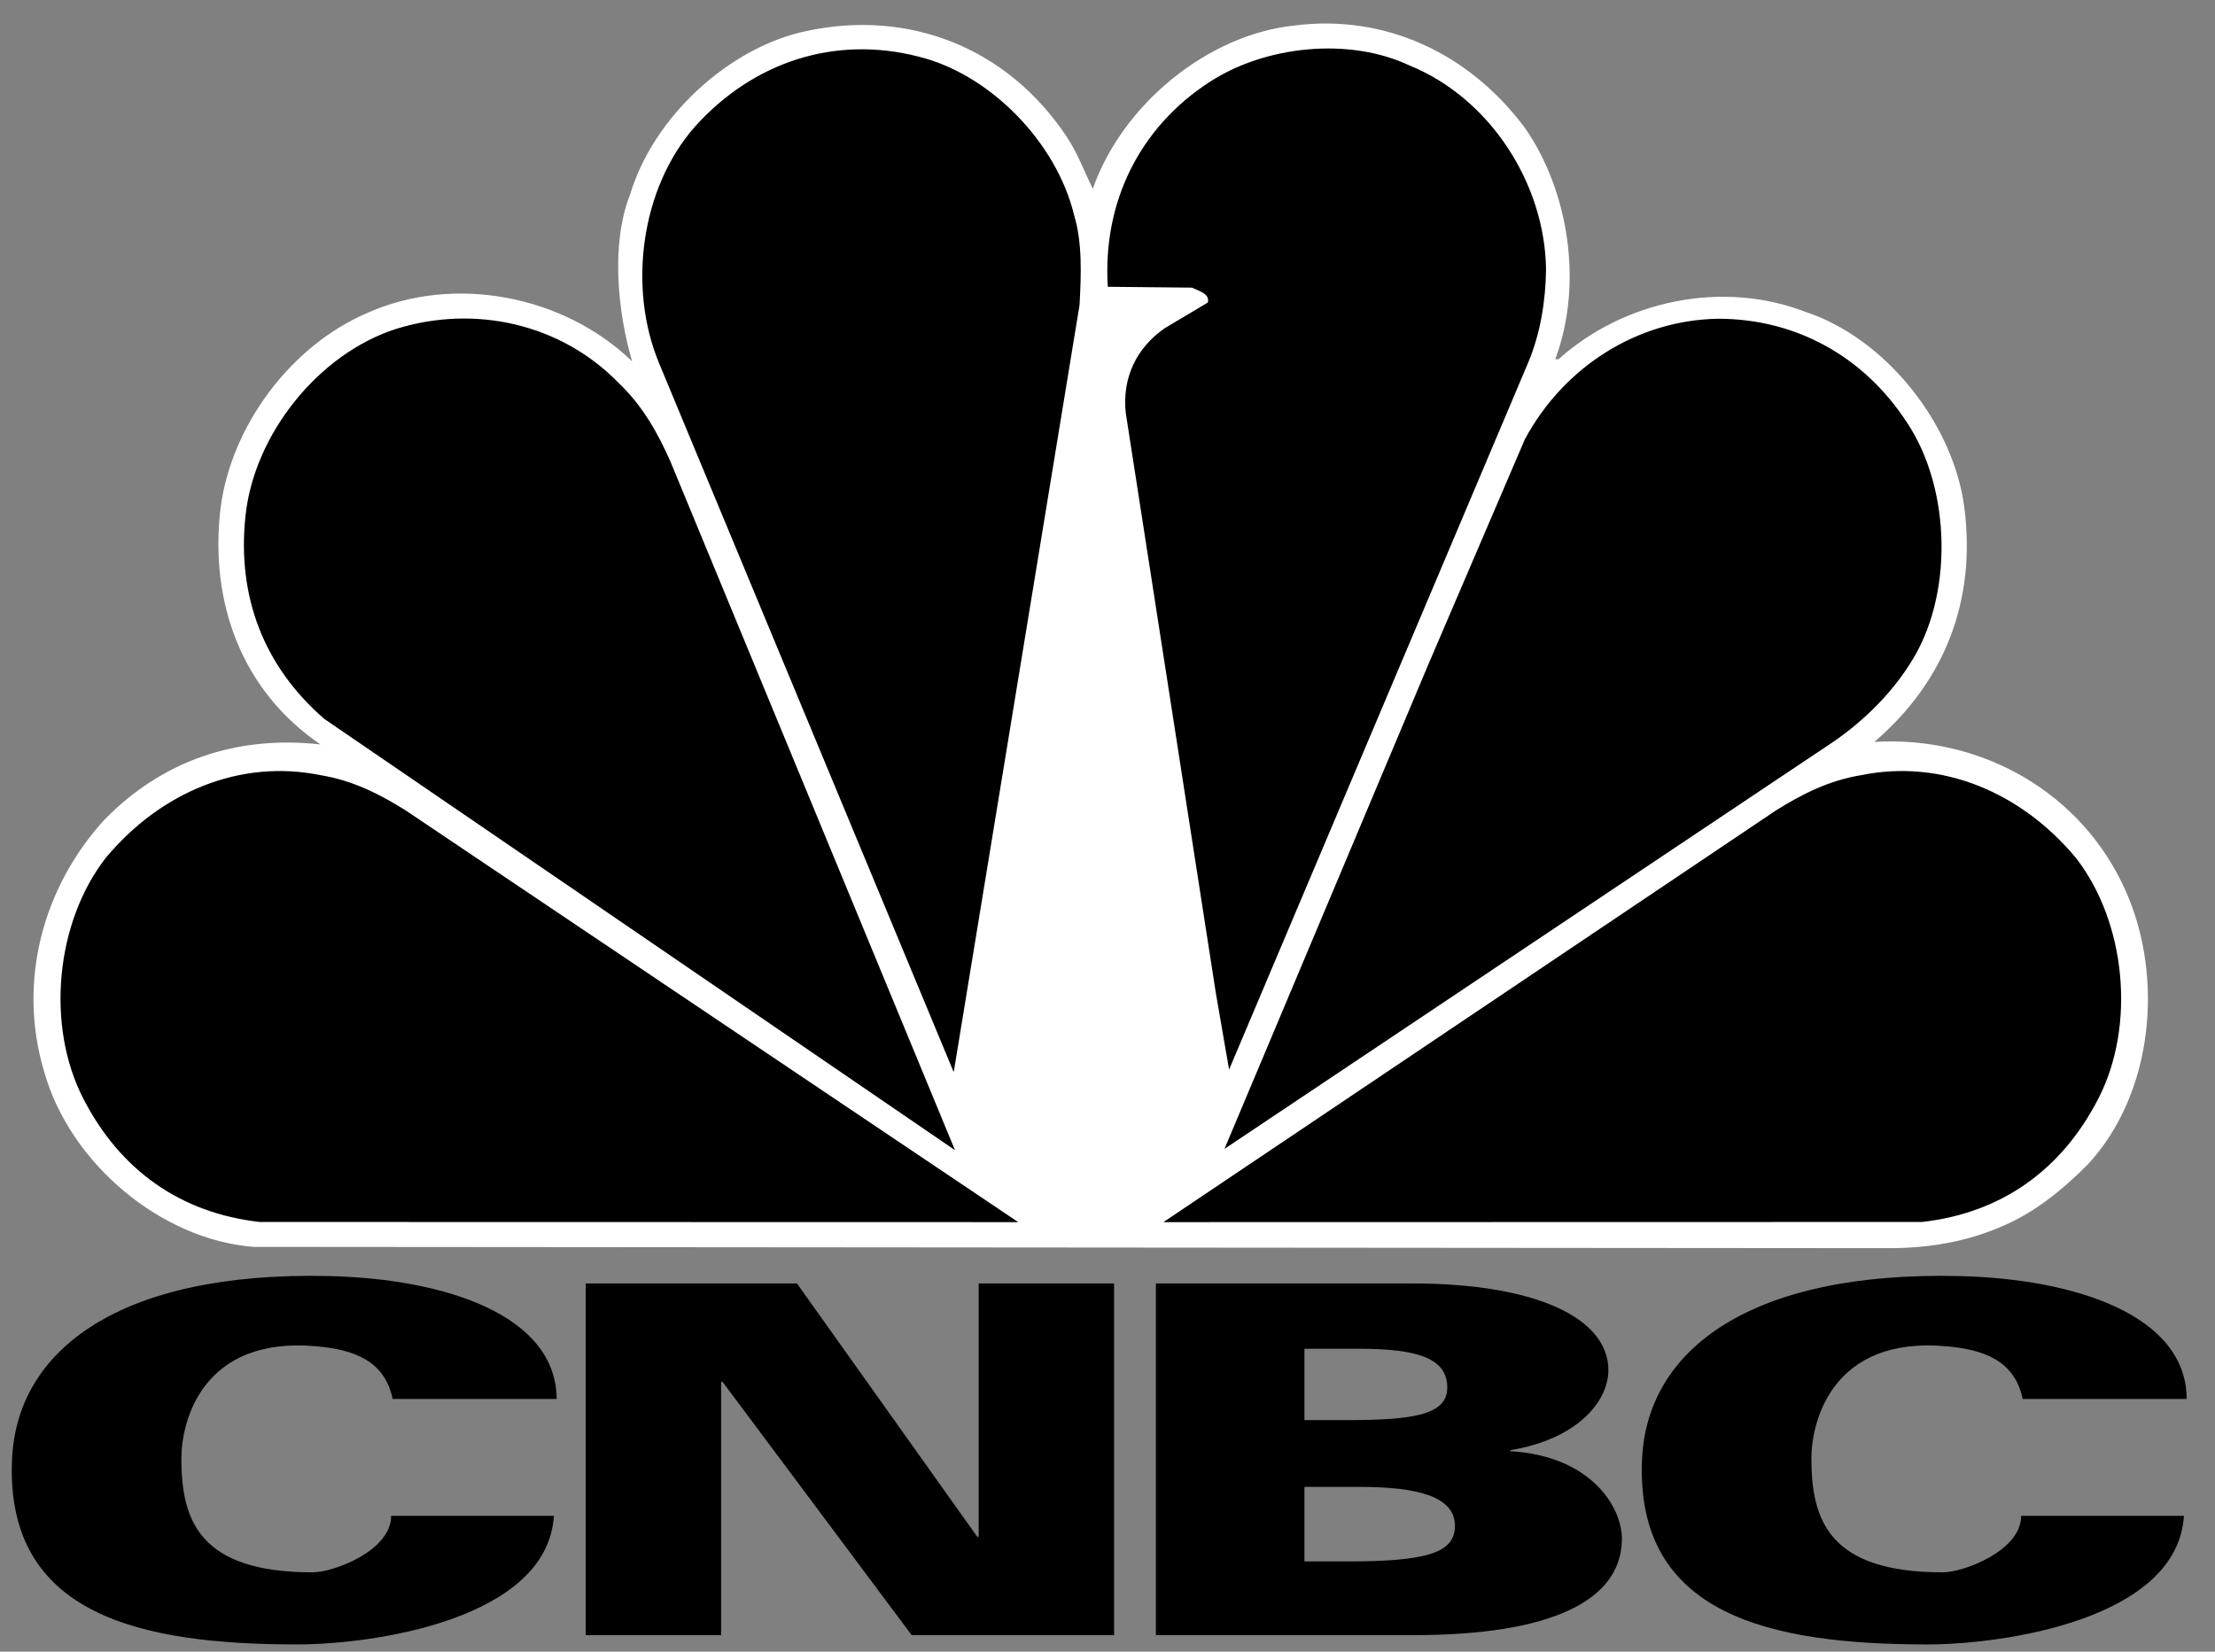 <svg width="2097" height="1564" viewBox="0 0 2097 1564" fill="none" xmlns="http://www.w3.org/2000/svg">
<rect x="0" y="0" width="2097" height="1564" fill="#808080" stroke="none"/>
<g clip-path="url(#clip0_2968_1639)">
<path fill-rule="evenodd" clip-rule="evenodd" d="M74.304 2140.57H81.593C94.213 2140.57 109.945 2141.4 109.945 2158.27C109.945 2175.7 95.354 2177.99 81.865 2177.99H74.317L74.304 2140.57ZM-0.194 2298.31H74.304V2232.69H113.576C156.727 2232.69 183.808 2205.03 183.808 2160.83C183.808 2107.07 147.116 2081.13 97.585 2081.13H-0.194V2298.31ZM325.282 2217.27C317.656 2212.67 312.312 2208.89 303.013 2208.89C284.09 2208.89 274.466 2220.45 274.466 2239.46V2298.31H201.68V2145.35H274.466L272.806 2165.92H274.466C287.462 2145.73 300.743 2141.4 325.269 2141.98V2217.27H325.282ZM432.723 2200.07C444.837 2200.07 453.034 2210.15 453.034 2222.54C453.034 2234.65 443.994 2243.56 432.723 2243.56C421.453 2243.56 412.426 2234.64 412.426 2222.54C412.426 2210.15 420.61 2200.07 432.723 2200.07ZM432.723 2141.94C383.361 2141.94 341.883 2170.17 341.883 2223.69C341.883 2274.35 385.916 2301.72 432.723 2301.72C479.531 2301.72 523.551 2274.36 523.551 2223.69C523.551 2170.15 482.099 2141.94 432.723 2141.94ZM557.039 2131.58C557.039 2086.8 576.792 2062.08 621.939 2062.08C632.652 2062.08 643.093 2063.8 653.819 2065.53V2124.53C650.123 2123.09 647.321 2121.89 643.949 2121.89C631.55 2121.89 628.71 2132.48 628.71 2142.76V2148.56L653.248 2145.37V2205.09L629.825 2203.1V2298.32H557.026V2202.82L537.26 2204.82V2145.13L557.026 2147.74L557.039 2131.58ZM678.851 2145.35H751.65V2298.31H678.851V2145.35ZM755.32 2097.78C755.32 2122.84 736.125 2133.77 715.218 2133.77C694.35 2133.77 675.167 2122.83 675.167 2097.78C675.167 2075.59 692.365 2062.06 715.218 2062.06C738.084 2062.06 755.32 2075.59 755.32 2097.78ZM867.288 2147.18L891.542 2146.04V2204.56L867.288 2203.11V2298.31H794.1V2203.34L776.267 2204.81V2146.28L794.1 2147.39V2096.11H867.288V2147.18ZM1015.08 2131.58C1015.08 2086.8 1034.84 2062.08 1080.01 2062.08C1090.74 2062.08 1101.19 2063.8 1111.87 2065.53V2124.53C1108.23 2123.09 1105.41 2121.89 1102.02 2121.89C1089.58 2121.89 1086.76 2132.48 1086.76 2142.76V2148.56L1111.31 2145.37V2205.09L1087.9 2203.1V2298.32H1015.08V2202.82L995.339 2204.82V2145.13L1015.08 2147.74V2131.58ZM1256.69 2217.27C1249.09 2212.67 1243.72 2208.89 1234.4 2208.89C1215.47 2208.89 1205.9 2220.45 1205.9 2239.46V2298.31H1133.1V2145.35H1205.9L1204.2 2165.92H1205.9C1218.9 2145.73 1232.14 2141.4 1256.69 2141.98V2217.27ZM1365.26 2200.07C1377.35 2200.07 1385.55 2210.15 1385.55 2222.54C1385.55 2234.65 1376.53 2243.56 1365.26 2243.56C1353.97 2243.56 1344.95 2234.64 1344.95 2222.54C1344.94 2210.15 1353.12 2200.07 1365.26 2200.07ZM1365.26 2141.94C1315.89 2141.94 1274.4 2170.17 1274.4 2223.69C1274.4 2274.35 1318.4 2301.72 1365.26 2301.72C1412.07 2301.72 1456.08 2274.36 1456.08 2223.69C1456.08 2170.15 1414.59 2141.94 1365.26 2141.94ZM1542.78 2172.46H1545.04C1550.99 2153.75 1569.46 2141.93 1588.65 2141.93C1610.08 2141.93 1625.03 2153.73 1631.52 2174.46H1633.22C1641.7 2153.15 1655.62 2141.93 1678.79 2141.93C1714.64 2141.93 1730.44 2170.15 1730.44 2203.26V2298.31H1659.87V2222.54C1659.87 2213.61 1659.87 2202.1 1649.11 2202.1C1638.59 2202.1 1638.59 2213.63 1638.59 2222.54V2298.31H1568.04V2222.54C1568.04 2213.61 1568.04 2202.1 1557.25 2202.1C1546.76 2202.1 1546.76 2213.63 1546.76 2222.54V2298.31H1476.19V2145.35H1545.05L1542.78 2172.46ZM1849.02 2145.35H1921.8V2298.31H1849.02V2145.35ZM1925.47 2097.78C1925.47 2122.84 1906.27 2133.77 1885.42 2133.77C1864.52 2133.77 1845.34 2122.83 1845.34 2097.78C1845.34 2075.59 1862.56 2062.06 1885.42 2062.06C1908.27 2062.06 1925.47 2075.59 1925.47 2097.78ZM2037.43 2147.18L2061.7 2146.04V2204.56L2037.43 2203.11V2298.31H1964.22V2203.34L1946.44 2204.81V2146.28L1964.22 2147.39V2096.11H2037.43V2147.18ZM371.714 1324.72C364.126 1287.83 333.946 1278.03 300.159 1274.91C191.032 1264.76 171.694 1346.52 171.694 1381.03C171.694 1440.08 188.905 1488.92 296.022 1488.92C315.775 1488.92 370.326 1468.53 370.326 1435.42H524.394C518.181 1533.65 353.413 1557.19 281.561 1557.19C132.668 1557.19 5.188 1529.39 11.362 1382.37C15.745 1277.42 114.692 1203.76 311.482 1208.37C421.18 1210.92 526.547 1245.2 527.001 1324.72H371.714ZM1914.91 1324.72C1907.31 1287.83 1877.11 1278.03 1843.34 1274.91C1734.21 1264.76 1714.89 1346.52 1714.89 1381.03C1714.89 1440.08 1732.09 1488.92 1839.22 1488.92C1858.97 1488.92 1913.49 1468.53 1913.49 1435.42H2067.59C2061.4 1533.65 1896.62 1557.19 1824.76 1557.19C1675.86 1557.19 1548.38 1529.39 1554.54 1382.37C1558.95 1277.42 1657.9 1203.76 1854.65 1208.37C1964.39 1210.92 2069.77 1245.2 2070.22 1324.72H1914.91ZM554.51 1215.38H754.516L925.173 1455.22H926.547V1215.38H1054.74V1548.4H863.125L684.103 1308.58H682.703V1548.4H554.51V1215.38ZM1094.31 1215.38H1337.23C1454.01 1215.38 1522.69 1248.08 1522.69 1297.48C1522.69 1326.64 1493.94 1362.66 1429.85 1373.28V1374.19C1507.01 1378.79 1535.5 1427.71 1535.5 1457.02C1535.5 1515.74 1468.55 1548.4 1337.95 1548.4H1094.31V1215.38ZM1234.96 1344.78H1275.23C1337.23 1344.78 1370.17 1339.95 1370.17 1314.11C1370.17 1286.44 1342.76 1277.2 1286.93 1277.2H1234.94V1344.78H1234.96ZM1234.96 1478.6H1275.23C1349.98 1478.6 1377.42 1470.76 1377.42 1444.94C1377.42 1417.25 1342.76 1408.02 1286.93 1408.02H1234.94V1478.6H1234.96Z" fill="black"/>
<path fill-rule="evenodd" clip-rule="evenodd" d="M1895.99 1160.98C1863.21 1175.49 1826.96 1181.95 1788.27 1181.95L239.941 1180.73C152.395 1173.89 66.406 1101.65 41.945 1015.3C15.927 928.933 41.166 839.74 98.35 776.785C153.562 719.9 224.546 696.1 303.428 704.959C229.28 654.506 198.127 570.968 208.788 481.386C218.645 403.515 275.024 327.642 347.214 296.58C429.65 259.447 533.758 279.628 598.438 342.168C585.028 296.58 577.92 231.199 596.467 184.391C618.541 110.541 690.316 44.772 763.271 29.428C860.687 8.456 953.369 45.174 1009.36 128.699C1020.02 144.431 1026.34 162.2 1034.6 178.736C1062.61 98.83 1143.45 32.645 1225.53 24.176C1310.28 13.281 1390.36 49.596 1443.6 121.021C1484.99 180.358 1499.18 268.721 1472.38 340.158H1475.54C1537.05 284.881 1630.14 264.7 1709.4 295.36C1785.12 320.379 1849.41 401.077 1859.67 480.582C1871.1 568.556 1841.12 645.622 1774.48 702.533C1875.45 696.476 1971.26 750.132 2012.67 844.163C2048.98 926.093 2038.35 1035.84 1976.8 1102.43C1951.99 1127.47 1925.54 1148.45 1895.99 1160.98Z" fill="white"/>
<path fill-rule="evenodd" clip-rule="evenodd" d="M1731.9 704.971L1159.24 1087.93L1352.11 629.5L1443.61 416.031C1480.67 347.045 1550.46 303.051 1626.6 301.832C1699.53 301.832 1764.23 336.941 1805.24 399.897C1847.47 462.852 1849.83 565.754 1807.6 629.513C1788.7 659.357 1760.68 685.984 1731.9 704.971ZM1446.75 343.4L1163.6 1012.86L1150.98 939.828L1065.79 391.012C1062.22 357.511 1076.02 329.276 1102.82 310.717L1143.45 286.502C1145.84 278.02 1134 275.192 1128.46 272.378L1048.81 271.574C1043.69 192.471 1078.4 120.658 1145.42 77.481C1197.51 43.565 1276.77 34.707 1334.73 62.138C1410.07 92.811 1462.51 173.12 1463.69 255.024C1463.31 285.296 1458.18 316.358 1446.75 343.4ZM902.916 1015.3L624.079 344.204C594.093 272.365 606.713 177.945 657.995 119.828C712.805 58.896 790.105 33.073 869.778 53.656C937.221 70.192 1000.31 134.769 1016.89 203.768C1024.78 229.604 1023.59 260.666 1022.02 288.914L902.916 1015.3ZM306.994 680.757C249.798 631.122 224.183 564.937 232.444 488.26C240.719 410.778 301.871 334.918 374.826 311.521C449.753 288.11 531.384 306.67 585.818 362.764C608.697 384.566 622.886 410.376 634.701 437.016L904.097 1089.14L306.994 680.757ZM245.79 1157.15C171.279 1148.71 113.836 1108.53 78.804 1040.21C43.332 971.254 52.554 873.384 100.243 812.218C152.213 749.938 227.399 718.616 303.168 733.998C334.049 738.978 359.937 752.259 384.281 767.564L964.004 1157.3L245.79 1157.15ZM1819.63 1157.15C1894.18 1148.71 1951.59 1108.53 1986.62 1040.21C2022.1 971.254 2012.88 873.384 1965.19 812.218C1913.21 749.938 1838.02 718.616 1762.24 733.998C1731.39 738.978 1705.5 752.259 1681.15 767.564L1101.43 1157.3L1819.63 1157.15ZM505.691 1758.14C503.084 1790.44 468.948 1804.15 435.304 1804.15C386.214 1804.15 360.196 1776.91 360.196 1735.8C360.196 1692.81 390.105 1666.87 437.678 1666.87C469.48 1666.87 500.192 1679.05 504.654 1712.4H477.339C474.966 1693.83 459.454 1684.15 437.924 1684.15C410.104 1684.15 387.524 1701.71 387.524 1735.8C387.524 1762.98 404.06 1786.84 436.614 1786.84C460.764 1786.84 477.041 1775.95 478.377 1758.14H505.691ZM532.02 1700.69C532.02 1691.01 531.514 1681.89 530.969 1671.71H555.119C555.638 1678.07 556.131 1685.47 556.131 1694.38H556.714C571.668 1674.77 590.552 1666.87 614.183 1666.87C651.225 1666.87 678.02 1686.96 678.02 1726.86V1799.33H652.263V1728.16C652.263 1699.64 634.637 1684.15 609.994 1684.15C585.559 1684.15 557.765 1698.66 557.765 1739.04V1799.32H532.007L532.02 1700.69ZM730.872 1735.52C730.872 1703.25 752.467 1684.15 782.881 1684.15C813.606 1684.15 834.903 1703.25 834.903 1735.52C834.903 1767.77 813.606 1786.84 782.881 1786.84C752.467 1786.84 730.872 1767.77 730.872 1735.52ZM705.153 1769.34C705.153 1777.95 704.647 1788.89 704.142 1799.32H729.848C730.379 1793.98 730.872 1787.36 730.872 1781.25C744.283 1796 765.268 1804.13 788.692 1804.13C828.094 1804.13 862.165 1776.9 862.165 1735.51C862.165 1694.07 828.094 1666.86 788.692 1666.86C767.642 1666.86 747.175 1671.7 730.872 1688.49V1615.8H705.153V1769.34ZM1029.16 1758.14C1026.52 1790.44 992.382 1804.15 958.764 1804.15C909.674 1804.15 883.669 1776.91 883.669 1735.8C883.669 1692.81 913.616 1666.87 961.163 1666.87C992.926 1666.87 1023.64 1679.05 1028.09 1712.4H1000.79C998.439 1693.83 982.914 1684.15 961.436 1684.15C933.564 1684.15 910.971 1701.71 910.971 1735.8C910.971 1762.98 927.507 1786.84 960.035 1786.84C984.263 1786.84 1000.51 1775.95 1001.81 1758.14H1029.16ZM1048.59 1769.82H1077.46V1797.75H1048.59V1769.82ZM1237.08 1758.14C1234.45 1790.44 1200.33 1804.15 1166.71 1804.15C1117.62 1804.15 1091.6 1776.91 1091.6 1735.8C1091.6 1692.81 1121.55 1666.87 1169.12 1666.87C1200.86 1666.87 1231.56 1679.05 1236.1 1712.4H1208.72C1206.38 1693.83 1190.88 1684.15 1169.38 1684.15C1141.52 1684.15 1118.97 1701.71 1118.97 1735.8C1118.97 1762.98 1135.5 1786.84 1168.03 1786.84C1192.19 1786.84 1208.43 1775.95 1209.78 1758.14H1237.08ZM1341.07 1684.15C1377 1684.15 1396.14 1706.55 1396.14 1735.52C1396.14 1764.47 1376.99 1786.84 1341.07 1786.84C1305.03 1786.84 1285.82 1764.47 1285.82 1735.52C1285.82 1706.54 1305.02 1684.15 1341.07 1684.15ZM1423.44 1735.52C1423.44 1691.8 1394.56 1666.87 1341.06 1666.87C1285.81 1666.87 1258.59 1694.08 1258.59 1735.52C1258.59 1779.24 1287.47 1804.15 1341.06 1804.15C1394.57 1804.15 1423.44 1779.24 1423.44 1735.52ZM1442.8 1700.69C1442.8 1691.01 1442.24 1681.89 1441.73 1671.71H1465.89C1466.4 1678.07 1467.01 1685.47 1467.01 1694.38H1467.46C1482.43 1674.77 1501.33 1666.87 1522.91 1666.87C1544.95 1666.87 1563.34 1677.31 1570.96 1698.95C1580.37 1681.37 1600.86 1666.87 1625.25 1666.87C1662.87 1666.87 1685.98 1684.71 1685.98 1726.12V1799.33H1660.22V1735.52C1660.22 1704.49 1651.05 1684.15 1622.93 1684.15C1600.34 1684.15 1577.24 1699.17 1577.24 1741.13V1799.33H1551.56V1734.01C1551.56 1699.64 1539.47 1684.15 1515.76 1684.15C1493.22 1684.15 1468.51 1699.93 1468.51 1737.55V1799.33H1442.81L1442.8 1700.69Z" fill="black"/>
</g>
<defs>
<clipPath id="clip0_2968_1639">
<rect width="2097" height="1564" fill="white"/>
</clipPath>
</defs>
</svg>
